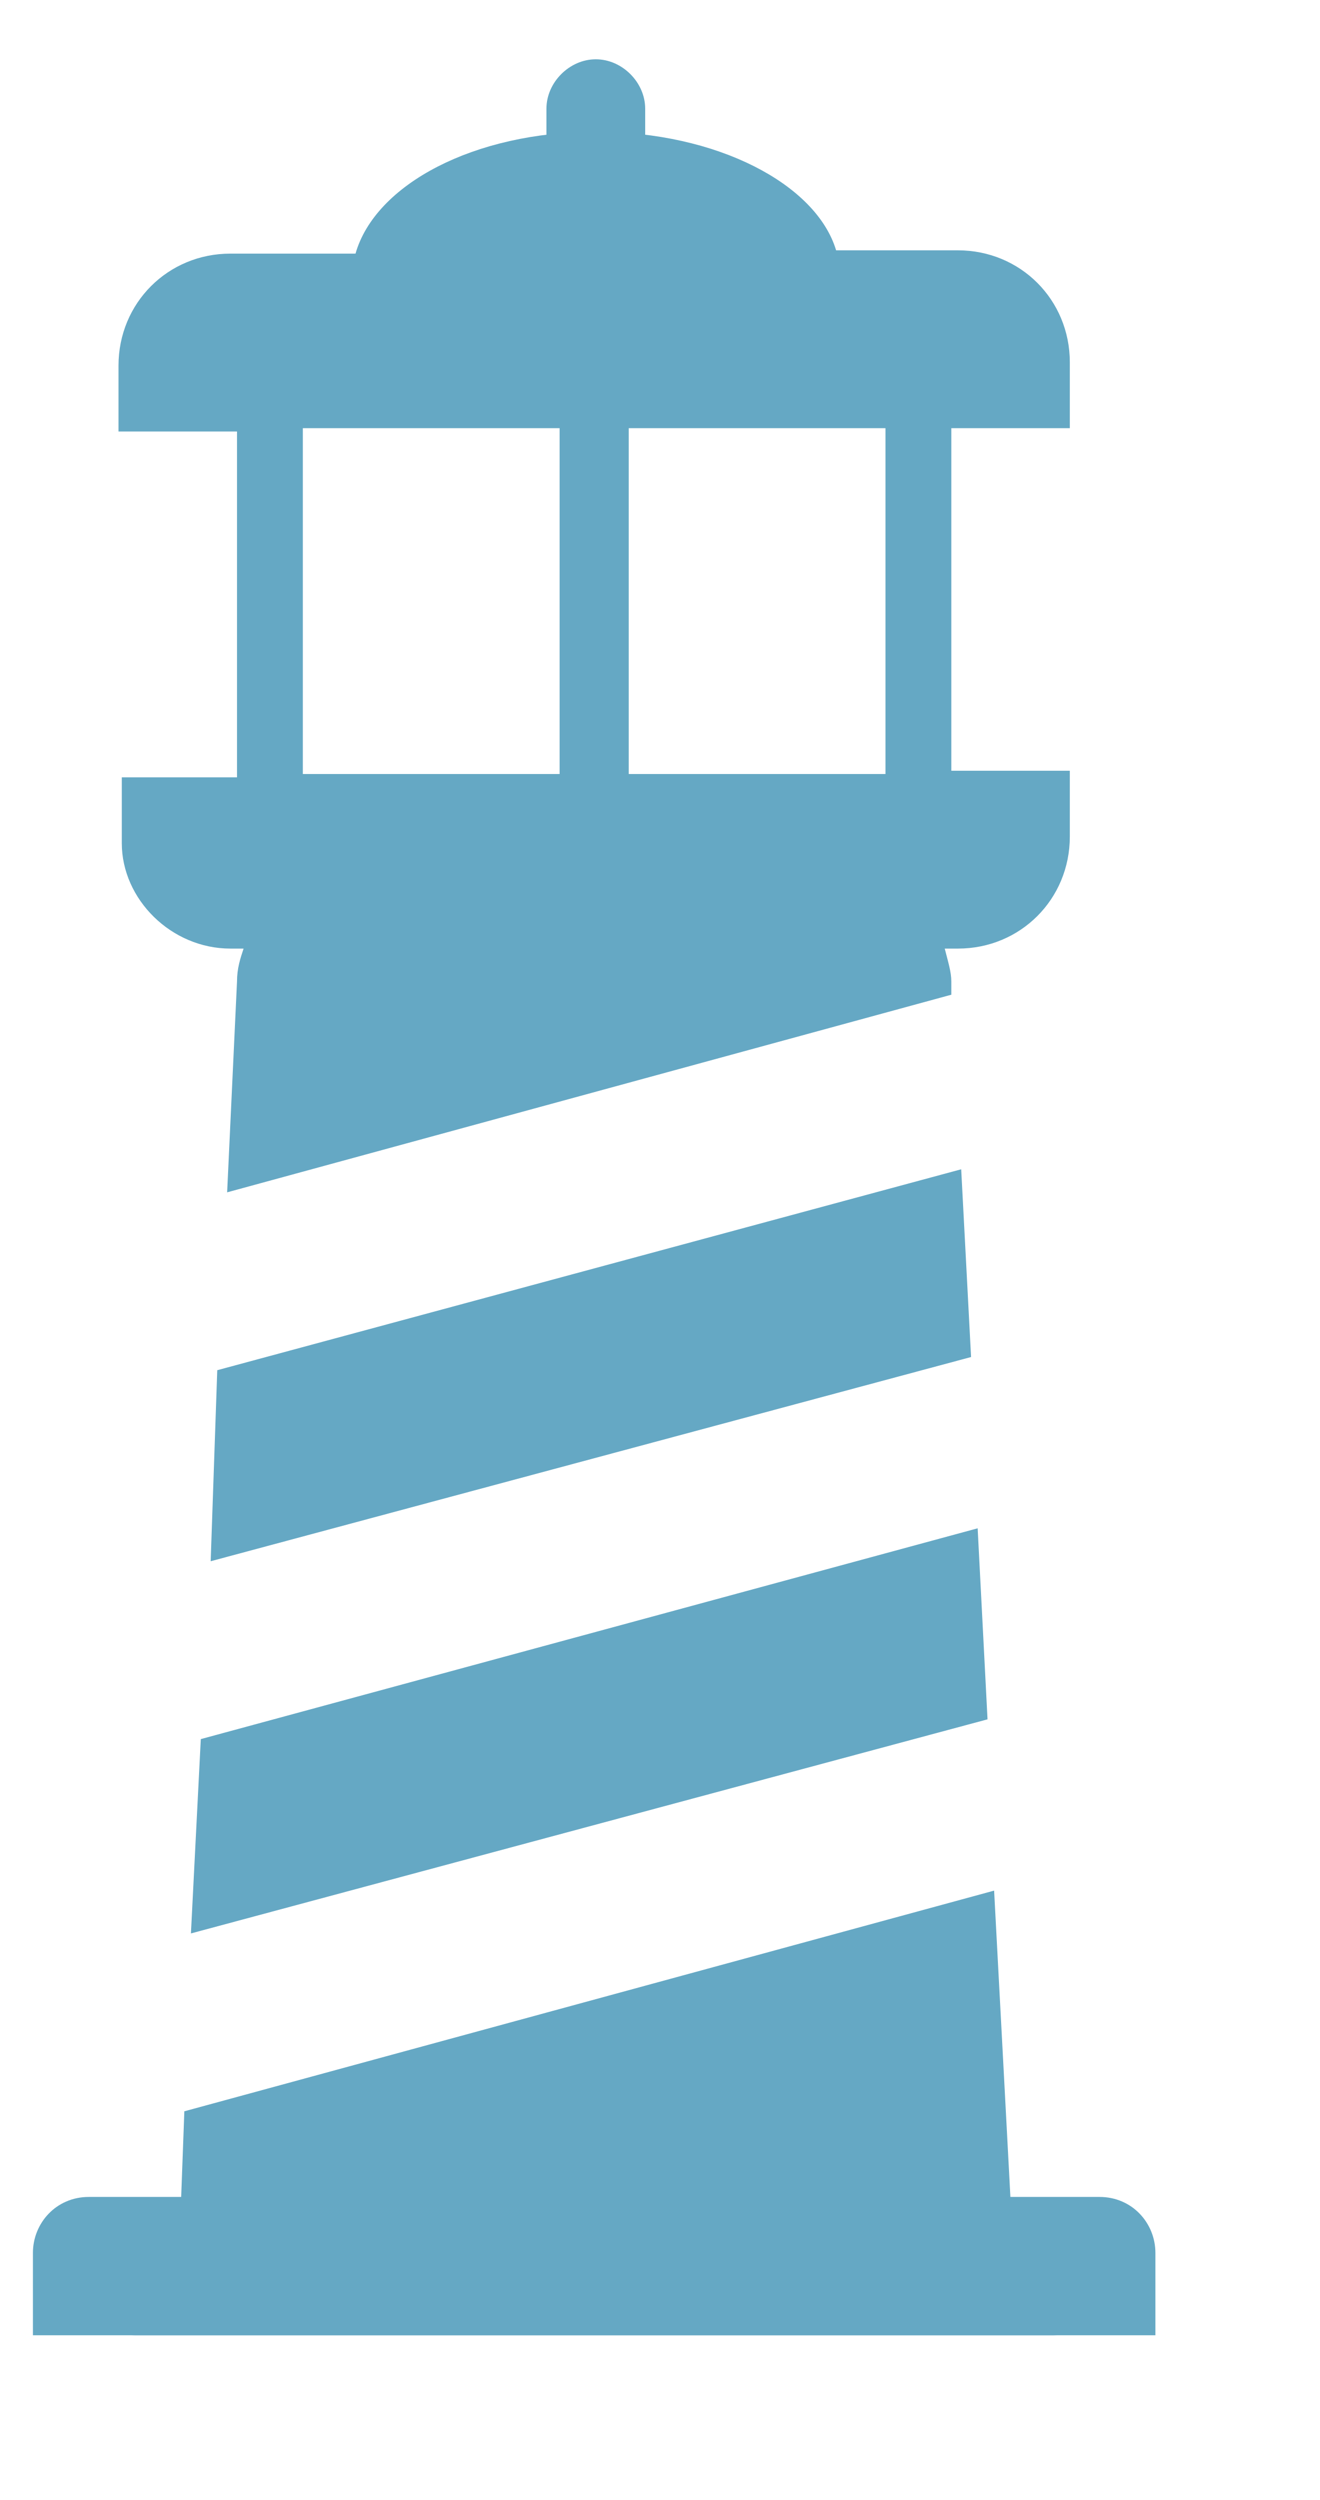 <?xml version="1.0" encoding="utf-8"?>
<!-- Generator: Adobe Illustrator 19.0.1, SVG Export Plug-In . SVG Version: 6.00 Build 0)  -->
<svg version="1.1" id="Layer_1" xmlns="http://www.w3.org/2000/svg" xmlns:xlink="http://www.w3.org/1999/xlink" x="0px" y="0px"
	 viewBox="0 0 40.1 75.9" enable-background="new 0 0 34.1 69.9" xml:space="preserve">
  <defs>
    <filter id="drop-shadow" filterUnits="userSpaceOnUse" height="130%">
      <feGaussianBlur in="SourceAlpha" stdDeviation="2"/> 
      <feOffset dx="1" dy="1" result="offsetblur"/>
      <feComponentTransfer>
        <feFuncA type="linear" slope="0.2"/>
      </feComponentTransfer>
      <feMerge> 
        <feMergeNode/>
        <feMergeNode in="SourceGraphic"/> 
      </feMerge>
    </filter>
  </defs>
  
<style type="text/css">
	.st0{fill:#65a8c4;filter: url(#drop-shadow);}
</style>
<g>
	<polygon class="st0" points="4.8,57.7 29,51.2 28.7,45.4 5.1,51.8 	"/>
	<path class="st0" d="M30,67.3l-0.3-1.5l-0.5-9.4L4.6,63.1l-0.1,2.7L3.2,66c-1.3,0-2.5,0.2-2.5,1.5s1.1,2.4,2.4,2.4h5.1h17.7H31
		c1.3,0,2.4-1.1,2.4-2.4S31.3,67.3,30,67.3z"/>
	<path class="st0" d="M6,27.8h0.4c-0.1,0.3-0.2,0.6-0.2,1l-0.3,6.4l22-6l0-0.4c0-0.3-0.1-0.6-0.2-1h0.4c1.9,0,3.4-1.5,3.4-3.4v-2h-3.6V12h3.6v-2
		c0-1.9-1.5-3.4-3.4-3.4h-3.7C23.8,4.6,20.8,3,17.1,3c-3.7,0-6.7,1.6-7.3,3.7H6c-1.9,0-3.4,1.5-3.4,3.4v2h3.6v10.5H2.7v2
		C2.7,26.3,4.2,27.8,6,27.8z M18.1,12h7.8v10.5h-7.8V12z M8.2,12h7.8v10.5H8.2V12z"/>
	<polygon class="st0" points="5.6,40.6 5.4,46.4 28.5,40.2 28.2,34.5 	"/>
</g>
<path class="st0" d="M17.1,5.3L17.1,5.3c-0.8,0-1.5-0.7-1.5-1.5V2.3c0-0.8,0.7-1.5,1.5-1.5h0c0.8,0,1.5,0.7,1.5,1.5v1.5
	C18.6,4.6,17.9,5.3,17.1,5.3z"/>
<path class="st0" d="M32.4,65.7H1.7c-1,0-1.7,0.8-1.7,1.7v2.5h34.1v-2.5C34.1,66.5,33.4,65.7,32.4,65.7z"/>
</svg>
